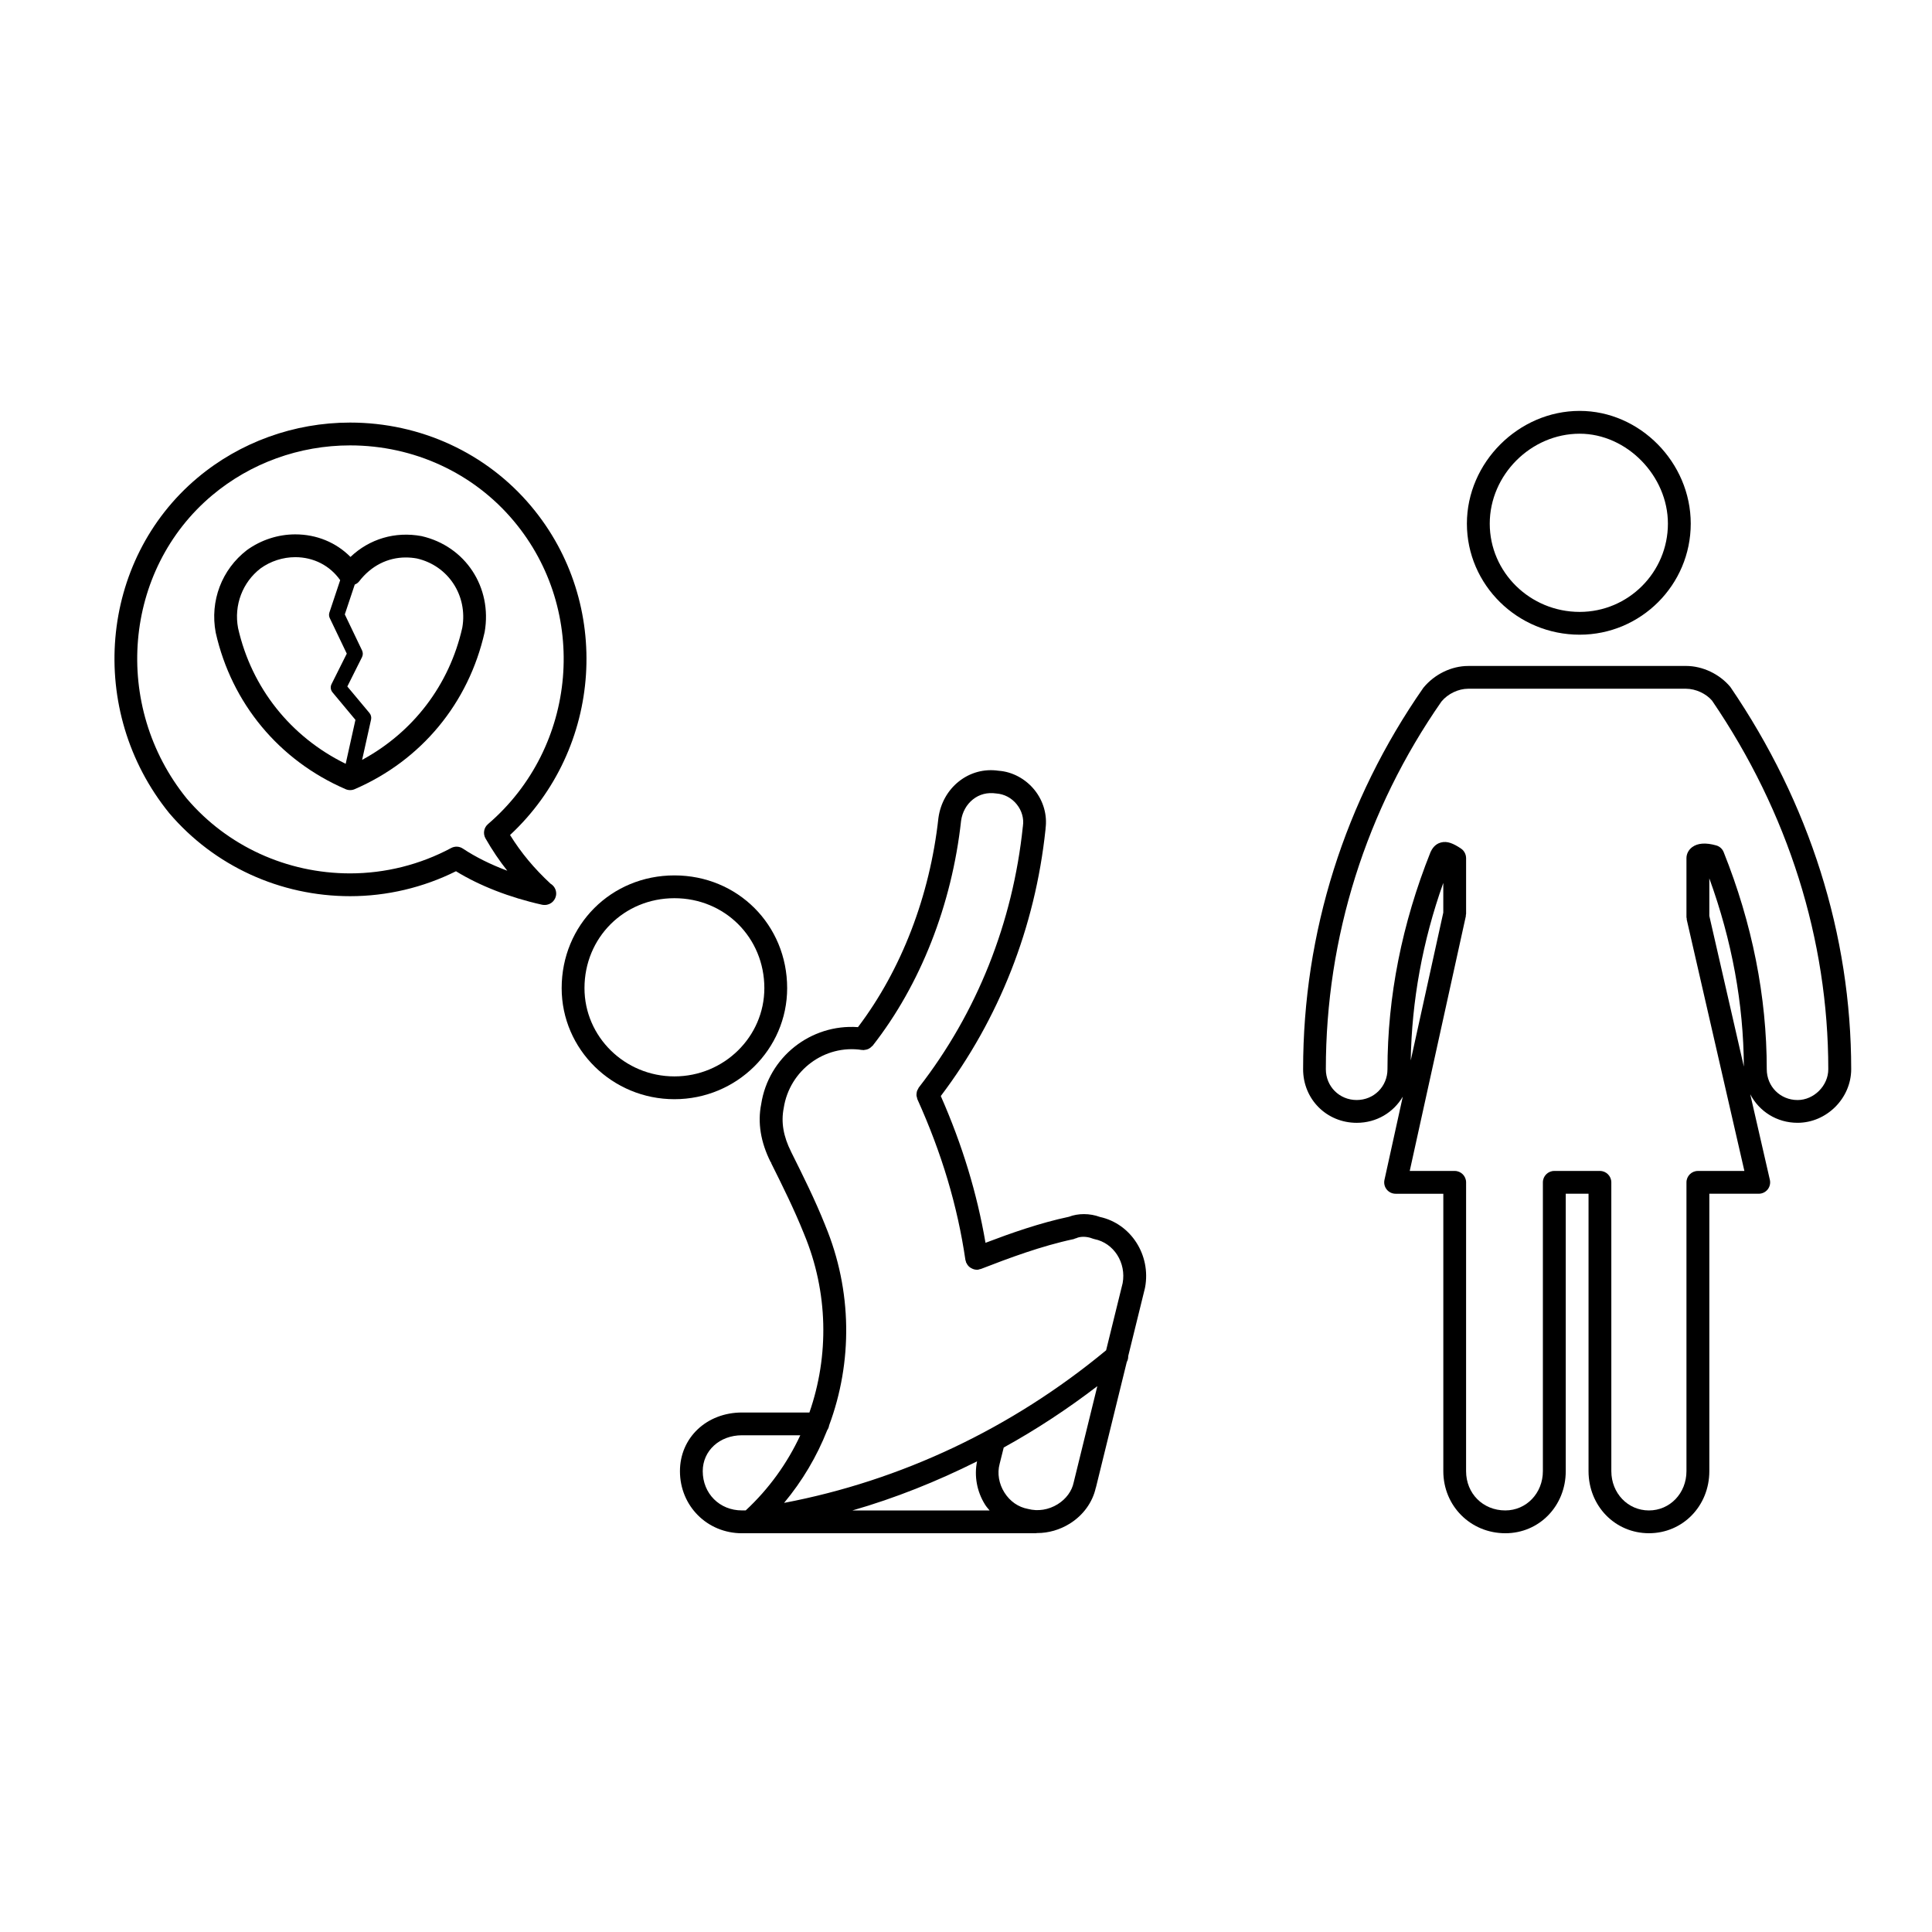 <?xml version="1.0" encoding="UTF-8"?>
<!-- The Best Svg Icon site in the world: iconSvg.co, Visit us! https://iconsvg.co -->
<svg fill="#000000" width="800px" height="800px" version="1.1" viewBox="144 144 512 512" xmlns="http://www.w3.org/2000/svg">
 <g>
  <path d="m322.73 375.99c-16.758 0-29.883 13.121-29.883 29.875 0 16.234 13.406 29.434 29.883 29.434 16.473 0 29.875-13.199 29.875-29.434 0-16.754-13.125-29.875-29.875-29.875zm0 53.266c-13.145 0-23.836-10.496-23.836-23.391 0-13.359 10.469-23.832 23.836-23.832 13.359 0 23.832 10.469 23.832 23.832-0.004 12.898-10.695 23.391-23.832 23.391z"/>
  <path d="m371.37 416.2c-12.465-0.883-23.719 7.906-25.645 20.402-0.984 4.926-0.141 10.098 2.508 15.371 0.047 0.098 0.145 0.125 0.203 0.215l-0.07 0.047c3.004 6.027 6.109 12.262 8.711 18.762 0 0.012 0.012 0.012 0.012 0.016 0.004 0.012 0 0.016 0.004 0.023 6.43 15.426 6.637 32.289 1.41 47.293h-17.863c-9.375 0-16.445 6.68-16.445 15.547 0 9.227 7.227 16.453 16.445 16.453h77.879c0.105 0 0.207-0.051 0.312-0.066 0.02 0 0.047 0.012 0.07 0.012 2.953 0 5.945-0.852 8.59-2.492 3.57-2.215 6.062-5.68 6.902-9.508 0.012-0.031 0.035-0.059 0.047-0.098l8.168-33.234c0.277-0.48 0.387-1.008 0.379-1.559l4.434-18.02c0.004-0.023-0.004-0.055 0-0.082 0.012-0.035 0.031-0.055 0.035-0.09 1.605-8.574-3.742-16.898-11.961-18.688-2.715-1.008-5.805-0.984-8.223-0.047-7.688 1.633-15.277 4.301-22.105 6.898-2.238-13.062-6.109-25.852-11.848-38.898 15.422-20.367 25.023-44.734 27.75-70.648v-0.016c0.004-0.016 0-0.023 0.004-0.035 0.004-0.039 0.012-0.074 0.016-0.109 0-0.023-0.012-0.055-0.012-0.082 0.484-3.566-0.551-7.254-2.883-10.176-2.402-3.008-5.965-4.887-9.543-5.133-3.84-0.574-7.598 0.469-10.594 2.867-2.906 2.328-4.805 5.715-5.352 9.539 0 0.016 0.004 0.035 0 0.055 0 0.016-0.012 0.031-0.016 0.047-2.258 20.672-9.828 40.266-21.32 55.434zm-41.137 117.67c0-5.414 4.469-9.508 10.398-9.508h15.457c-3.441 7.402-8.297 14.184-14.469 19.914h-0.988c-5.93 0.008-10.398-4.473-10.398-10.406zm74.836 8.898c0.344 0.551 0.777 1.02 1.18 1.516h-36.355c11.359-3.266 22.391-7.684 33.035-13.008-0.785 3.852-0.066 7.996 2.141 11.492zm19.223-0.129c-2.394 1.477-5.195 1.949-7.906 1.234-2.539-0.473-4.742-2.012-6.203-4.332-1.473-2.336-1.941-5.106-1.273-7.578v-0.031c0-0.012 0.012-0.016 0.012-0.023l1.074-4.301c8.609-4.75 16.887-10.195 24.809-16.262l-6.238 25.383c0 0.023 0.004 0.047 0 0.066s-0.02 0.039-0.031 0.066c-0.465 2.281-2.008 4.394-4.242 5.777zm-22.461-186.78c1.676-1.352 3.805-1.93 6.172-1.582 2.152 0.152 4.09 1.18 5.465 2.902 1.328 1.656 1.914 3.738 1.617 5.715-0.004 0.023 0.004 0.051 0 0.082 0 0.02-0.02 0.039-0.02 0.066-2.644 25.453-12.176 49.375-27.582 69.172-0.09 0.109-0.109 0.246-0.18 0.363-0.105 0.191-0.215 0.367-0.289 0.574-0.059 0.188-0.074 0.371-0.102 0.562-0.02 0.191-0.051 0.371-0.035 0.562 0.016 0.215 0.082 0.414 0.141 0.625 0.039 0.133 0.035 0.273 0.098 0.402 6.465 14.328 10.629 28.266 12.73 42.605 0.02 0.133 0.09 0.242 0.125 0.367 0.023 0.098 0.012 0.191 0.051 0.289 0.016 0.047 0.066 0.059 0.086 0.105 0.215 0.5 0.543 0.91 0.969 1.215 0.086 0.066 0.168 0.102 0.258 0.152 0.441 0.262 0.938 0.449 1.477 0.453 0.012 0 0.02 0.012 0.031 0.012 0.016 0 0.031-0.004 0.047-0.004 0.133-0.004 0.262-0.012 0.395-0.031 0.105-0.016 0.188-0.082 0.289-0.102 0.121-0.035 0.25-0.031 0.371-0.074 7.422-2.883 16.062-6.109 24.602-7.918 0.125-0.023 0.227-0.105 0.348-0.152 0.121-0.039 0.258-0.039 0.379-0.102 0.855-0.434 2.629-0.543 4.231 0.102 0.176 0.07 0.352 0.121 0.535 0.16 5.129 1.02 8.473 6.254 7.473 11.672l-4.379 17.789c-25.023 20.723-54.352 34.547-85.344 40.441 4.852-5.82 8.691-12.316 11.422-19.246 0.266-0.379 0.441-0.805 0.516-1.293 6.223-16.711 6.172-35.684-1.027-52.992v-0.016c-0.004-0.012-0.012-0.023-0.016-0.039-2.684-6.715-5.84-13.047-9.027-19.441v-0.012c-2.055-4.09-2.707-7.848-1.961-11.602 1.535-9.996 10.848-16.906 20.73-15.387 0.07 0.016 0.133-0.016 0.203-0.004 0.086 0.004 0.168 0.039 0.25 0.039 0.09 0 0.172-0.051 0.262-0.059 0.297-0.02 0.57-0.082 0.84-0.188 0.121-0.051 0.23-0.105 0.348-0.168 0.273-0.152 0.504-0.344 0.719-0.574 0.066-0.066 0.152-0.098 0.211-0.168 12.672-16.172 20.988-37.336 23.438-59.617v-0.004c0.316-2.285 1.434-4.297 3.137-5.656z"/>
  <path d="m255.69 286.07c-6.969-1.289-13.777 0.734-18.809 5.523-3.809-3.84-8.973-5.981-14.637-5.981-4.535 0-9.059 1.461-12.812 4.172-6.664 5.133-9.844 13.473-8.266 21.867 4.223 18.738 16.773 33.855 34.426 41.488 0.383 0.168 0.789 0.246 1.199 0.246 0.406 0 0.816-0.082 1.199-0.246 17.652-7.637 30.199-22.758 34.449-41.641 2.062-11.852-5.09-22.777-16.75-25.43zm-48.602 24.359c-1.133-6.039 1.18-12.117 5.961-15.801 2.656-1.918 5.926-2.973 9.199-2.973 4.863 0 9.18 2.223 11.906 6.09l-2.852 8.559c-0.168 0.5-0.133 1.039 0.098 1.512l4.5 9.402-4.035 8.074c-0.359 0.715-0.258 1.57 0.258 2.191l6.074 7.289-2.586 11.645c-14.59-7.152-24.945-20.133-28.523-35.988zm34.828 22.527-5.871-7.031 3.891-7.777c0.277-0.555 0.281-1.211 0.016-1.773l-4.574-9.551 2.637-7.914c0.453-0.18 0.855-0.449 1.168-0.852 3.141-4.082 7.527-6.324 12.359-6.324 0.996 0 2.012 0.098 2.922 0.262 8.352 1.906 13.523 9.844 12.051 18.332-3.426 15.219-13.023 27.711-26.551 35.047l2.371-10.68c0.137-0.621-0.02-1.262-0.418-1.738z"/>
  <path d="m284.76 278.15c-11.82-14.086-29.312-22.164-47.992-22.164-14.816 0-29.176 5.195-40.414 14.625-26.098 21.906-29.492 61.746-7.512 88.871 11.906 13.992 29.383 22.016 47.953 22.016 9.707 0 19.367-2.281 28.043-6.609 6.246 3.844 14.258 6.969 22.777 8.863 0.223 0.051 0.438 0.07 0.656 0.07 0.031 0 0.059-0.012 0.102 0 1.672 0 3.023-1.355 3.023-3.023 0-1.113-0.598-2.082-1.492-2.609-4.387-4.082-7.773-8.148-10.734-12.906 24.559-22.828 27.223-61.367 5.59-87.133zm-12.094 88.039c1.77 3.09 3.656 5.898 5.777 8.566-4.418-1.652-8.438-3.648-11.777-5.871-0.926-0.621-2.121-0.676-3.102-0.152-8.203 4.398-17.461 6.723-26.773 6.723-16.793 0-32.59-7.246-43.297-19.836-19.871-24.52-16.844-60.578 6.746-80.371 10.156-8.52 23.129-13.215 36.527-13.215 16.895 0 32.695 7.289 43.363 20.008 20.059 23.887 17.004 59.934-6.812 80.359-1.098 0.938-1.371 2.531-0.652 3.789z"/>
  <path d="m562.63 312.2c16.227 0 29.434-13.199 29.434-29.434 0-16.199-13.48-29.875-29.434-29.875-16.199 0-29.887 13.68-29.887 29.875 0.008 16.234 13.414 29.434 29.887 29.434zm0-53.262c12.461 0 23.383 11.141 23.383 23.832 0 12.898-10.488 23.391-23.383 23.391-13.145 0-23.832-10.496-23.832-23.391 0.004-12.918 10.914-23.832 23.832-23.832z"/>
  <path d="m590.83 320.49h-57.738c-4.387 0-8.887 2.137-11.879 5.773-20.859 29.922-31.875 64.887-31.875 101.09 0 7.969 6.242 14.207 14.211 14.207 5.281 0 9.754-2.766 12.203-6.934l-4.856 22.059c-0.195 0.898 0.02 1.828 0.594 2.543 0.574 0.715 1.441 1.129 2.359 1.129h12.645v73.516c0 9.227 7.231 16.453 16.449 16.453 8.969 0 15.996-7.231 15.996-16.453v-73.52h6.039v73.516c0 9.227 7.031 16.453 16.012 16.453 8.969 0 16-7.231 16-16.453v-73.516h13.094c0.922 0 1.789-0.418 2.367-1.137 0.57-0.727 0.785-1.664 0.578-2.559l-5.199-22.672c2.352 4.519 7.008 7.57 12.543 7.57 7.699 0 14.211-6.504 14.211-14.207 0-35.555-11.02-70.504-32.027-101.3-2.856-3.43-7.356-5.562-11.727-5.562zm-64.344 65.355-8.629 39.191c0.266-15.742 3.117-31.574 8.629-47.062zm93.883 49.676c-4.578 0-8.16-3.586-8.16-8.168 0-19.23-3.844-38.586-11.418-57.523-0.344-0.871-1.074-1.531-1.977-1.785-2.781-0.785-4.926-0.629-6.387 0.469-0.945 0.715-1.492 1.77-1.5 2.883v0.012 15.664c0 0.117 0.059 0.215 0.07 0.332 0.016 0.117-0.016 0.227 0.012 0.336l15.27 66.574h-12.324c-1.668 0-3.027 1.355-3.027 3.023v76.535c0 5.836-4.367 10.41-9.949 10.41-5.586 0-9.961-4.574-9.961-10.41l-0.004-76.539c0-1.668-1.359-3.023-3.027-3.023h-12.086c-1.672 0-3.023 1.355-3.023 3.023v76.535c0 5.836-4.375 10.41-9.957 10.41-5.93 0-10.395-4.481-10.395-10.41l0.004-76.535c0-1.668-1.359-3.023-3.027-3.023h-11.91l14.863-67.492c0.023-0.105-0.004-0.215 0.004-0.324 0.016-0.109 0.07-0.207 0.07-0.324v-14.773-0.012-0.004-0.012c-0.012-0.766-0.309-1.465-0.777-1.996-0.031-0.023-0.012-0.004-0.012-0.012-0.059-0.07-0.125-0.133-0.191-0.191 0.012-0.012-0.004-0.004-0.004-0.004 0-0.004-0.004-0.004-0.012-0.012-0.121-0.109-0.258-0.215-0.402-0.312-1.934-1.281-3.57-2.039-5.289-1.57-1.703 0.453-2.41 1.855-2.742 2.551-7.566 18.941-11.406 38.301-11.406 57.523 0 4.578-3.582 8.168-8.16 8.168s-8.172-3.586-8.172-8.168c0-34.965 10.645-68.73 30.641-97.438 1.703-2.055 4.481-3.387 7.074-3.387h57.738c2.59 0 5.367 1.336 6.902 3.16 20.152 29.559 30.797 63.328 30.797 97.664 0.016 4.356-3.797 8.176-8.145 8.176zm-14.23-8.863-9.152-39.938v-9.941c6 16.488 9.066 33.234 9.152 49.879z"/>
 </g>
</svg>